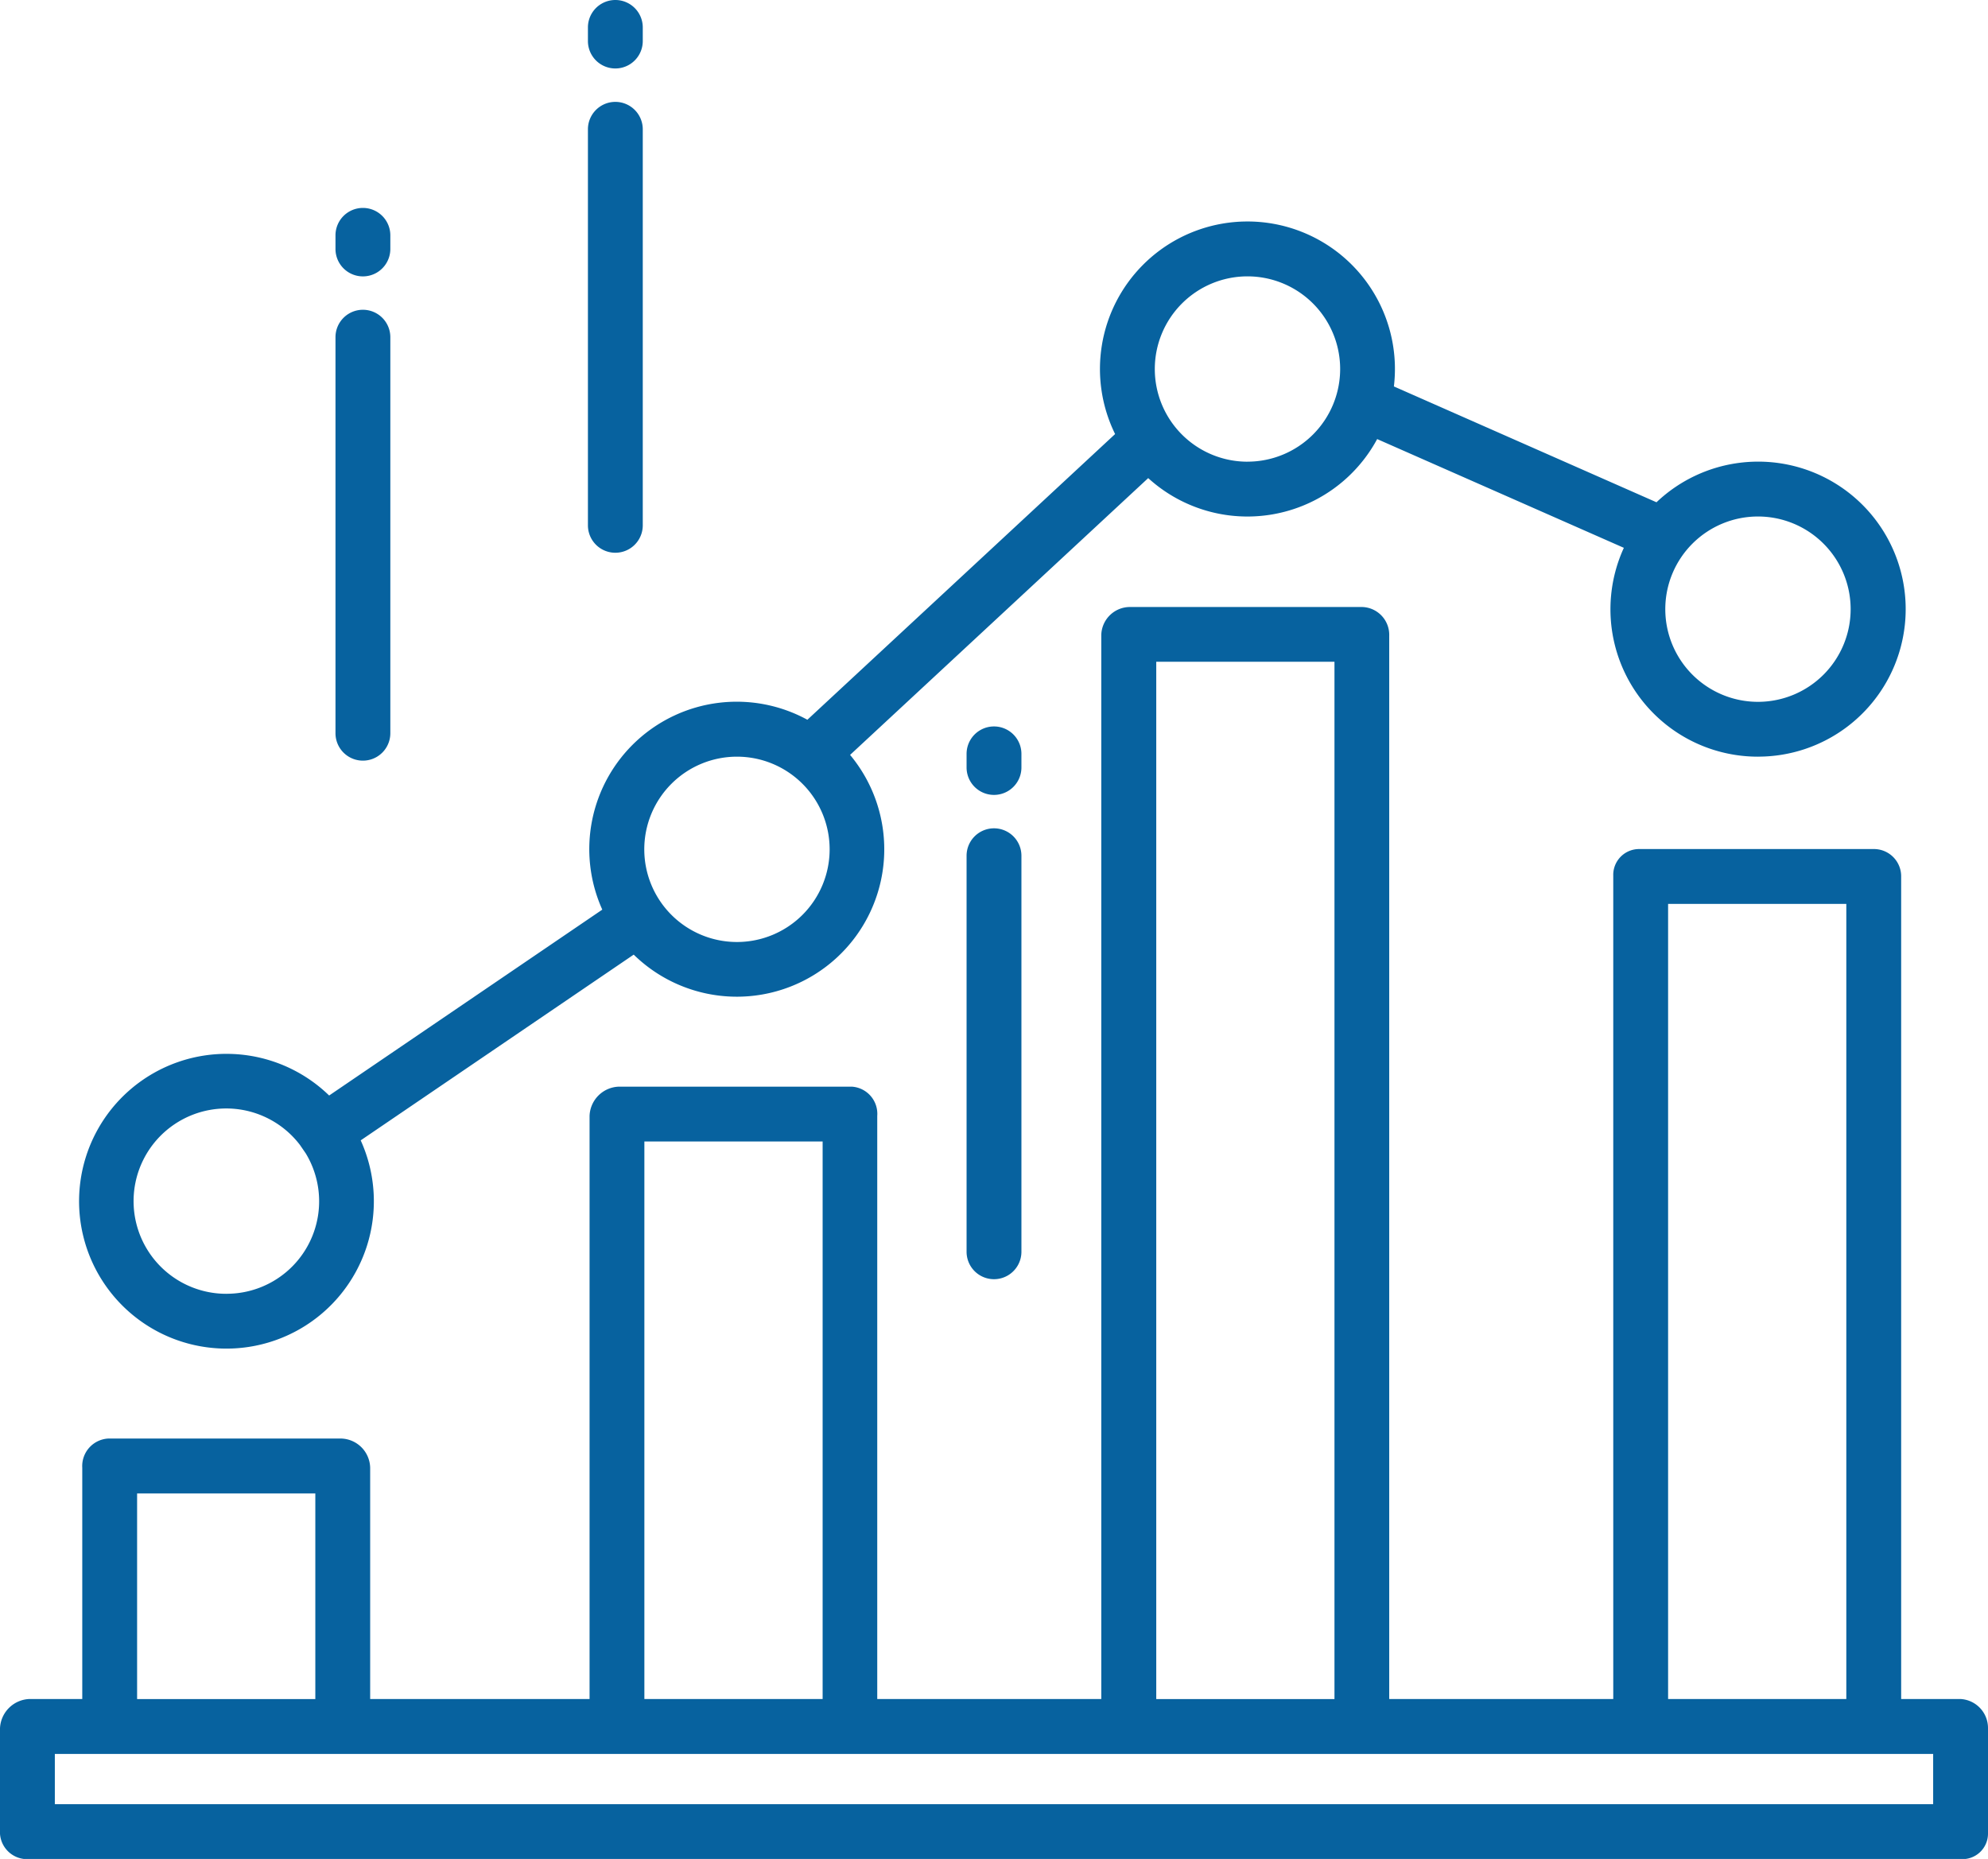 <svg xmlns="http://www.w3.org/2000/svg" width="63.002" height="58.918" viewBox="0 0 63.002 58.918">
  <g id="Pre-Sales" transform="translate(-72 -112.637)">
    <path id="Path_7609" data-name="Path 7609" d="M134.133,238.615H132.25V212.522a.863.863,0,0,0-.884-.846h-7.409a.818.818,0,0,0-.831.846v26.093h-7.1v-33.7a.883.883,0,0,0-.842-.91h-7.409a.909.909,0,0,0-.874.91v33.7h-7.1V220.133a.863.863,0,0,0-.8-.926H91.6a.961.961,0,0,0-.916.926v18.482H83.731v-7.331a.946.946,0,0,0-.9-.924H75.421a.873.873,0,0,0-.814.924v7.331h-1.68a.97.97,0,0,0-.927.927v3.346a.862.862,0,0,0,.927.8h61.206a.81.81,0,0,0,.869-.8v-3.346A.92.92,0,0,0,134.133,238.615Zm-9.269-25.2h5.648v25.2h-5.648Zm-16.221-7.676h5.648v32.877h-5.648ZM92.421,220.945H98.07v17.67H92.421ZM76.345,232.1h5.648v6.517H76.345Zm56.919,9.849H73.738v-1.593h59.526Z" transform="translate(0 -72.129)" fill="#07629f"/>
    <path id="Path_7610" data-name="Path 7610" d="M142.516,136.618a4.675,4.675,0,1,0-3.216-8.062l-8.322-3.671a4.674,4.674,0,1,0-8.835,1.509l-9.752,9.055a4.672,4.672,0,0,0-6.5,6.018l-8.656,5.891a4.671,4.671,0,1,0,1,1.422l8.652-5.887a4.672,4.672,0,0,0,6.857-6.33l9.448-8.773a4.67,4.67,0,0,0,7.256-1.237L138.266,130a4.672,4.672,0,0,0,4.25,6.619Zm0-7.611a2.937,2.937,0,1,1-2.937,2.937A2.937,2.937,0,0,1,142.516,129.007ZM93.98,153.643a2.937,2.937,0,1,1,2.332-4.715l.182.265a2.931,2.931,0,0,1-2.513,4.449Zm16.179-11.15a2.937,2.937,0,1,1,2.937-2.937,2.937,2.937,0,0,1-2.937,2.937Zm16.179-15.223a2.937,2.937,0,1,1,2.937-2.937A2.937,2.937,0,0,1,126.337,127.269Z" transform="translate(-14.804)" fill="#07629f"/>
    <path id="Path_7611" data-name="Path 7611" d="M293.738,231.038a.869.869,0,0,0-1.738,0v.432a.869.869,0,0,0,1.738,0Z" transform="translate(-189.368 -94.508)" fill="#07629f"/>
    <path id="Path_7614" data-name="Path 7614" d="M293.738,231.038a.869.869,0,0,0-1.738,0v.432a.869.869,0,0,0,1.738,0Z" transform="translate(-209.368 -110.942)" fill="#07629f"/>
    <path id="Path_7616" data-name="Path 7616" d="M293.738,231.038a.869.869,0,0,0-1.738,0v.432a.869.869,0,0,0,1.738,0Z" transform="translate(-201.368 -117.532)" fill="#07629f"/>
    <path id="Path_7612" data-name="Path 7612" d="M292.869,252.463a.869.869,0,0,0-.869.869v12.552a.869.869,0,0,0,1.738,0V253.332A.869.869,0,0,0,292.869,252.463Z" transform="translate(-189.368 -113.573)" fill="#07629f"/>
    <path id="Path_7613" data-name="Path 7613" d="M292.869,252.463a.869.869,0,0,0-.869.869v12.552a.869.869,0,0,0,1.738,0V253.332A.869.869,0,0,0,292.869,252.463Z" transform="translate(-209.368 -130.008)" fill="#07629f"/>
    <path id="Path_7615" data-name="Path 7615" d="M292.869,252.463a.869.869,0,0,0-.869.869v12.552a.869.869,0,0,0,1.738,0V253.332A.869.869,0,0,0,292.869,252.463Z" transform="translate(-201.368 -136.597)" fill="#07629f"/>
  </g>
</svg>

